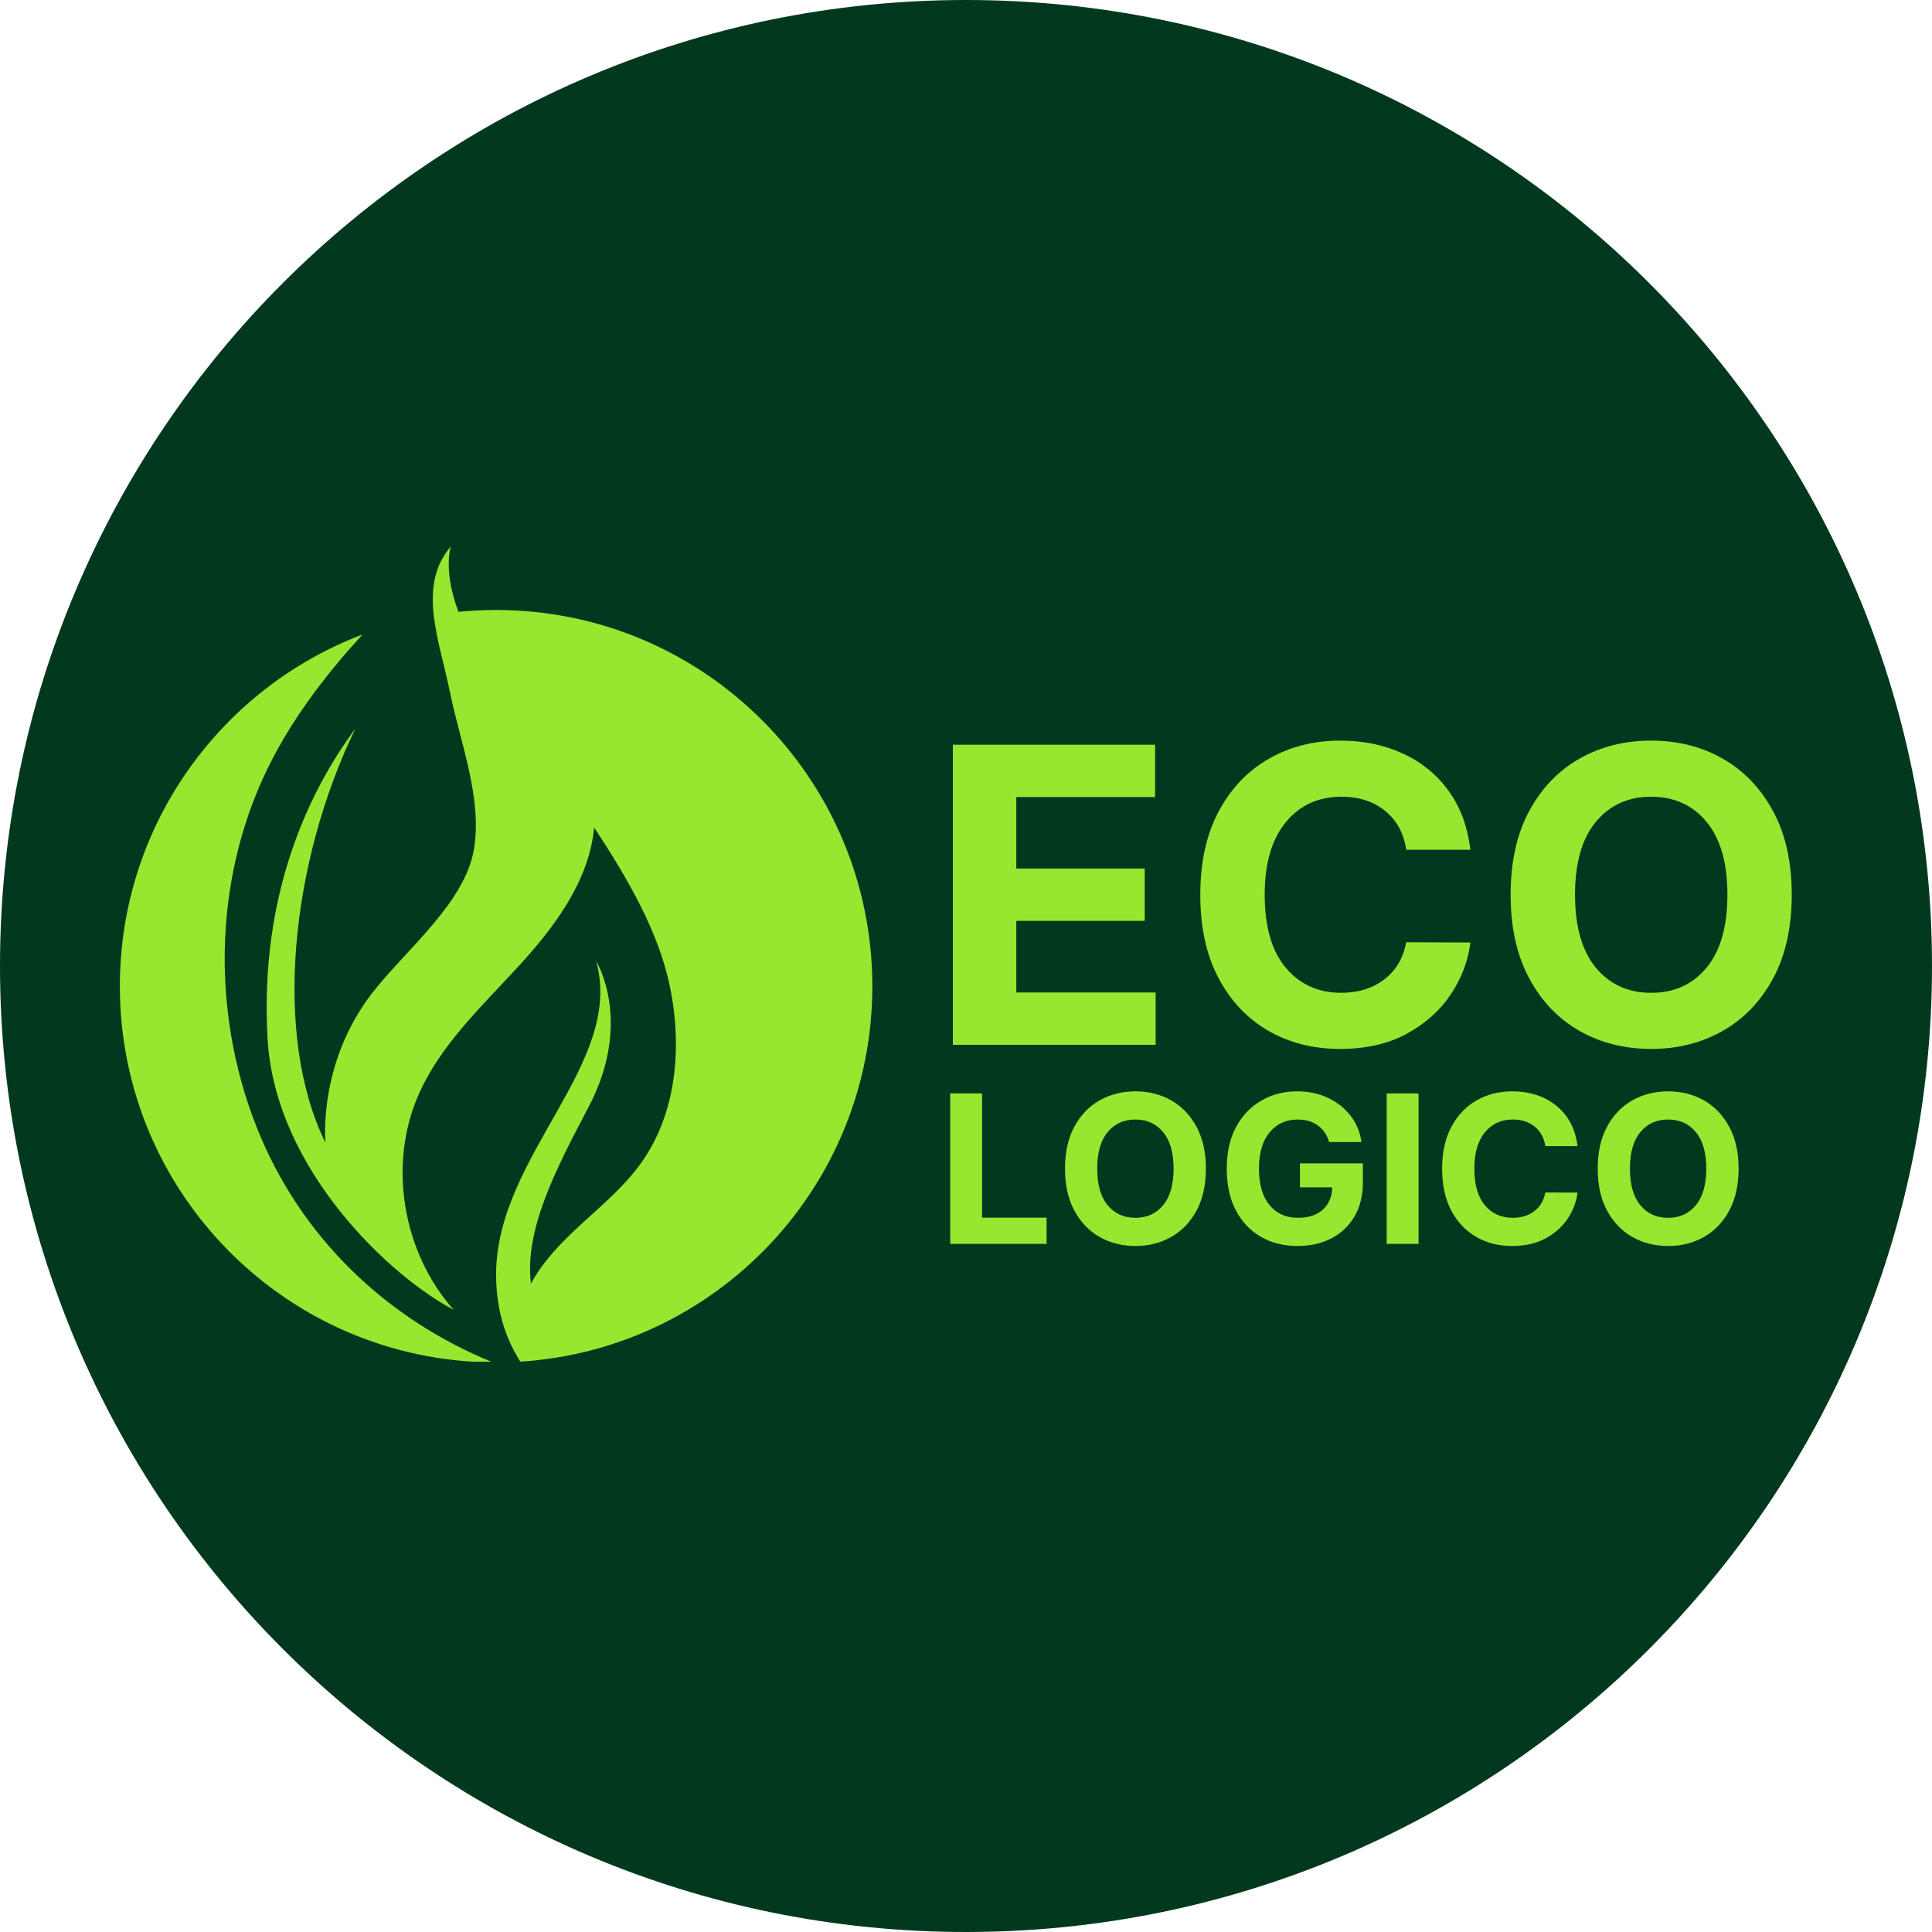 <svg xmlns="http://www.w3.org/2000/svg" xmlns:xlink="http://www.w3.org/1999/xlink" width="500" zoomAndPan="magnify" viewBox="0 0 375 375" height="500" preserveAspectRatio="xMidYMid meet" version="1.0"><defs><g/><clipPath id="8849827705"><path d="M 187.5 0 C 83.945 0 0 83.945 0 187.5 C 0 291.055 83.945 375 187.5 375 C 291.055 375 375 291.055 375 187.5 C 375 83.945 291.055 0 187.5 0 Z M 187.5 0 " clip-rule="nonzero"/></clipPath><clipPath id="2895da8346"><path d="M 51 106.055 L 169.5 106.055 L 169.5 264.305 L 51 264.305 Z M 51 106.055 " clip-rule="nonzero"/></clipPath><clipPath id="ccec3e2bea"><path d="M 96.293 118.398 C 93.832 118.398 91.398 118.52 88.988 118.758 C 85.934 110.684 87.508 106.055 87.508 106.055 C 80.891 113.727 85.309 124.328 87.32 134.266 C 89.332 144.203 93.672 154.906 91.98 164.91 C 90.219 175.246 78.785 184.363 72.344 192.617 C 61.625 206.355 63.172 221.797 63.172 221.797 C 52.945 201.035 56.359 167.516 68.953 141.461 C 59.785 153.797 50.375 173.91 51.926 201.496 C 53.367 227.246 76.18 248.051 88.051 254.227 C 78.137 243.074 75.215 225.938 81.34 212.254 C 85.613 202.715 93.473 195.359 100.555 187.656 C 107.621 179.957 114.344 171.035 115.32 160.625 C 122.137 170.93 127.785 180.988 129.957 191.148 C 132.457 202.875 131.438 215.883 124.492 225.66 C 121.223 230.266 116.828 233.918 112.676 237.742 C 108.996 241.129 105.41 244.781 103.055 249.16 C 101.746 238.652 108.043 226.652 114.223 214.914 C 122.984 198.254 115.719 186.559 115.719 186.559 C 121.277 206.461 96.293 224.309 96.293 247.375 C 96.293 255.168 98.609 260.5 100.992 264.297 C 139.125 261.875 169.32 230.184 169.32 191.43 C 169.309 151.098 136.613 118.398 96.293 118.398 Z M 96.293 118.398 " clip-rule="nonzero"/></clipPath><clipPath id="1cfb04159d"><path d="M 23.25 123 L 96 123 L 96 264.305 L 23.25 264.305 Z M 23.25 123 " clip-rule="nonzero"/></clipPath><clipPath id="9c0196a140"><path d="M 49.809 218.766 C 40.703 195.754 41.512 168.867 53.051 146.969 C 57.656 138.234 63.703 130.441 70.371 123.148 C 42.836 133.602 23.266 160.227 23.266 191.43 C 23.266 231.562 55.629 264.125 95.684 264.445 C 75.266 256.16 58.344 240.336 49.809 218.766 Z M 49.809 218.766 " clip-rule="nonzero"/></clipPath></defs><g clip-path="url(#8849827705)"><rect x="-37.5" width="450" fill="#02391e" y="-37.5" height="450" fill-opacity="1"/></g><g clip-path="url(#2895da8346)"><g clip-path="url(#ccec3e2bea)"><path fill="#99e631" d="M 169.32 106.055 L 169.32 264.297 L 50.375 264.297 L 50.375 106.055 Z M 169.32 106.055 " fill-opacity="1" fill-rule="nonzero"/></g></g><g clip-path="url(#1cfb04159d)"><g clip-path="url(#9c0196a140)"><path fill="#99e631" d="M 95.684 123.148 L 95.684 264.305 L 23.266 264.305 L 23.266 123.148 Z M 95.684 123.148 " fill-opacity="1" fill-rule="nonzero"/></g></g><g fill="#99e631" fill-opacity="1"><g transform="translate(179.889, 202.799)"><g><path d="M 5.062 0 L 5.062 -58.25 L 44.312 -58.25 L 44.312 -48.094 L 17.375 -48.094 L 17.375 -34.219 L 42.297 -34.219 L 42.297 -24.062 L 17.375 -24.062 L 17.375 -10.156 L 44.422 -10.156 L 44.422 0 Z M 5.062 0 "/></g></g></g><g fill="#99e631" fill-opacity="1"><g transform="translate(228.947, 202.799)"><g><path d="M 56.453 -37.859 L 44 -37.859 C 43.531 -41.055 42.164 -43.57 39.906 -45.406 C 37.645 -47.238 34.828 -48.156 31.453 -48.156 C 26.941 -48.156 23.328 -46.5 20.609 -43.188 C 17.891 -39.883 16.531 -35.195 16.531 -29.125 C 16.531 -22.906 17.898 -18.176 20.641 -14.938 C 23.379 -11.707 26.957 -10.094 31.375 -10.094 C 34.656 -10.094 37.43 -10.953 39.703 -12.672 C 41.984 -14.391 43.414 -16.801 44 -19.906 L 56.453 -19.859 C 56.016 -16.285 54.742 -12.926 52.641 -9.781 C 50.535 -6.633 47.676 -4.082 44.062 -2.125 C 40.457 -0.176 36.16 0.797 31.172 0.797 C 25.973 0.797 21.332 -0.375 17.25 -2.719 C 13.164 -5.07 9.941 -8.477 7.578 -12.938 C 5.211 -17.395 4.031 -22.789 4.031 -29.125 C 4.031 -35.477 5.223 -40.879 7.609 -45.328 C 10.004 -49.785 13.25 -53.188 17.344 -55.531 C 21.445 -57.875 26.055 -59.047 31.172 -59.047 C 35.66 -59.047 39.711 -58.211 43.328 -56.547 C 46.941 -54.891 49.898 -52.484 52.203 -49.328 C 54.504 -46.172 55.922 -42.348 56.453 -37.859 Z M 56.453 -37.859 "/></g></g></g><g fill="#99e631" fill-opacity="1"><g transform="translate(289.181, 202.799)"><g><path d="M 58.594 -29.125 C 58.594 -22.77 57.391 -17.363 54.984 -12.906 C 52.586 -8.457 49.332 -5.062 45.219 -2.719 C 41.102 -0.375 36.469 0.797 31.312 0.797 C 26.133 0.797 21.488 -0.375 17.375 -2.719 C 13.258 -5.07 10.004 -8.484 7.609 -12.953 C 5.223 -17.422 4.031 -22.812 4.031 -29.125 C 4.031 -35.477 5.223 -40.879 7.609 -45.328 C 10.004 -49.785 13.258 -53.188 17.375 -55.531 C 21.488 -57.875 26.133 -59.047 31.312 -59.047 C 36.469 -59.047 41.102 -57.875 45.219 -55.531 C 49.332 -53.188 52.586 -49.785 54.984 -45.328 C 57.391 -40.879 58.594 -35.477 58.594 -29.125 Z M 46.109 -29.125 C 46.109 -35.301 44.758 -40.016 42.062 -43.266 C 39.375 -46.523 35.789 -48.156 31.312 -48.156 C 26.844 -48.156 23.258 -46.523 20.562 -43.266 C 17.875 -40.016 16.531 -35.301 16.531 -29.125 C 16.531 -22.957 17.875 -18.242 20.562 -14.984 C 23.258 -11.723 26.844 -10.094 31.312 -10.094 C 35.789 -10.094 39.375 -11.723 42.062 -14.984 C 44.758 -18.242 46.109 -22.957 46.109 -29.125 Z M 46.109 -29.125 "/></g></g></g><g fill="#99e631" fill-opacity="1"><g transform="translate(181.902, 241.439)"><g><path d="M 2.531 0 L 2.531 -29.203 L 8.719 -29.203 L 8.719 -5.094 L 21.234 -5.094 L 21.234 0 Z M 2.531 0 "/></g></g></g><g fill="#99e631" fill-opacity="1"><g transform="translate(204.686, 241.439)"><g><path d="M 29.375 -14.609 C 29.375 -11.422 28.77 -8.707 27.562 -6.469 C 26.363 -4.238 24.734 -2.535 22.672 -1.359 C 20.609 -0.18 18.285 0.406 15.703 0.406 C 13.109 0.406 10.781 -0.18 8.719 -1.359 C 6.656 -2.547 5.023 -4.258 3.828 -6.5 C 2.629 -8.738 2.031 -11.441 2.031 -14.609 C 2.031 -17.785 2.629 -20.488 3.828 -22.719 C 5.023 -24.957 6.656 -26.664 8.719 -27.844 C 10.781 -29.02 13.109 -29.609 15.703 -29.609 C 18.285 -29.609 20.609 -29.02 22.672 -27.844 C 24.734 -26.664 26.363 -24.957 27.562 -22.719 C 28.77 -20.488 29.375 -17.785 29.375 -14.609 Z M 23.109 -14.609 C 23.109 -17.703 22.43 -20.062 21.078 -21.688 C 19.734 -23.32 17.941 -24.141 15.703 -24.141 C 13.453 -24.141 11.648 -23.32 10.297 -21.688 C 8.953 -20.062 8.281 -17.703 8.281 -14.609 C 8.281 -11.516 8.953 -9.148 10.297 -7.516 C 11.648 -5.879 13.453 -5.062 15.703 -5.062 C 17.941 -5.062 19.734 -5.879 21.078 -7.516 C 22.43 -9.148 23.109 -11.516 23.109 -14.609 Z M 23.109 -14.609 "/></g></g></g><g fill="#99e631" fill-opacity="1"><g transform="translate(236.082, 241.439)"><g><path d="M 21.906 -19.766 C 21.508 -21.129 20.785 -22.195 19.734 -22.969 C 18.691 -23.75 17.375 -24.141 15.781 -24.141 C 13.551 -24.141 11.742 -23.312 10.359 -21.656 C 8.973 -20.008 8.281 -17.664 8.281 -14.625 C 8.281 -11.57 8.957 -9.211 10.312 -7.547 C 11.676 -5.891 13.52 -5.062 15.844 -5.062 C 17.895 -5.062 19.508 -5.594 20.688 -6.656 C 21.863 -7.727 22.469 -9.172 22.5 -10.984 L 16.234 -10.984 L 16.234 -15.625 L 28.453 -15.625 L 28.453 -11.953 C 28.453 -9.391 27.91 -7.18 26.828 -5.328 C 25.742 -3.484 24.25 -2.066 22.344 -1.078 C 20.445 -0.086 18.27 0.406 15.812 0.406 C 13.07 0.406 10.664 -0.195 8.594 -1.406 C 6.52 -2.625 4.906 -4.352 3.75 -6.594 C 2.602 -8.832 2.031 -11.492 2.031 -14.578 C 2.031 -17.734 2.629 -20.43 3.828 -22.672 C 5.035 -24.91 6.672 -26.625 8.734 -27.812 C 10.797 -29.008 13.113 -29.609 15.688 -29.609 C 17.895 -29.609 19.891 -29.188 21.672 -28.344 C 23.461 -27.508 24.926 -26.352 26.062 -24.875 C 27.207 -23.395 27.91 -21.691 28.172 -19.766 Z M 21.906 -19.766 "/></g></g></g><g fill="#99e631" fill-opacity="1"><g transform="translate(266.622, 241.439)"><g><path d="M 8.719 -29.203 L 8.719 0 L 2.531 0 L 2.531 -29.203 Z M 8.719 -29.203 "/></g></g></g><g fill="#99e631" fill-opacity="1"><g transform="translate(277.886, 241.439)"><g><path d="M 28.312 -18.984 L 22.062 -18.984 C 21.82 -20.586 21.133 -21.848 20 -22.766 C 18.875 -23.68 17.461 -24.141 15.766 -24.141 C 13.504 -24.141 11.691 -23.312 10.328 -21.656 C 8.961 -20 8.281 -17.648 8.281 -14.609 C 8.281 -11.484 8.969 -9.109 10.344 -7.484 C 11.719 -5.867 13.516 -5.062 15.734 -5.062 C 17.379 -5.062 18.77 -5.488 19.906 -6.344 C 21.051 -7.207 21.77 -8.422 22.062 -9.984 L 28.312 -9.953 C 28.094 -8.16 27.453 -6.473 26.391 -4.891 C 25.336 -3.316 23.906 -2.039 22.094 -1.062 C 20.281 -0.082 18.125 0.406 15.625 0.406 C 13.02 0.406 10.691 -0.18 8.641 -1.359 C 6.598 -2.547 4.984 -4.254 3.797 -6.484 C 2.617 -8.723 2.031 -11.43 2.031 -14.609 C 2.031 -17.785 2.629 -20.488 3.828 -22.719 C 5.023 -24.957 6.648 -26.664 8.703 -27.844 C 10.754 -29.02 13.062 -29.609 15.625 -29.609 C 17.883 -29.609 19.914 -29.191 21.719 -28.359 C 23.531 -27.523 25.016 -26.316 26.172 -24.734 C 27.328 -23.148 28.039 -21.234 28.312 -18.984 Z M 28.312 -18.984 "/></g></g></g><g fill="#99e631" fill-opacity="1"><g transform="translate(308.085, 241.439)"><g><path d="M 29.375 -14.609 C 29.375 -11.422 28.77 -8.707 27.562 -6.469 C 26.363 -4.238 24.734 -2.535 22.672 -1.359 C 20.609 -0.18 18.285 0.406 15.703 0.406 C 13.109 0.406 10.781 -0.18 8.719 -1.359 C 6.656 -2.547 5.023 -4.258 3.828 -6.5 C 2.629 -8.738 2.031 -11.441 2.031 -14.609 C 2.031 -17.785 2.629 -20.488 3.828 -22.719 C 5.023 -24.957 6.656 -26.664 8.719 -27.844 C 10.781 -29.02 13.109 -29.609 15.703 -29.609 C 18.285 -29.609 20.609 -29.02 22.672 -27.844 C 24.734 -26.664 26.363 -24.957 27.562 -22.719 C 28.77 -20.488 29.375 -17.785 29.375 -14.609 Z M 23.109 -14.609 C 23.109 -17.703 22.43 -20.062 21.078 -21.688 C 19.734 -23.32 17.941 -24.141 15.703 -24.141 C 13.453 -24.141 11.648 -23.32 10.297 -21.688 C 8.953 -20.062 8.281 -17.703 8.281 -14.609 C 8.281 -11.516 8.953 -9.148 10.297 -7.516 C 11.648 -5.879 13.453 -5.062 15.703 -5.062 C 17.941 -5.062 19.734 -5.879 21.078 -7.516 C 22.43 -9.148 23.109 -11.516 23.109 -14.609 Z M 23.109 -14.609 "/></g></g></g></svg>